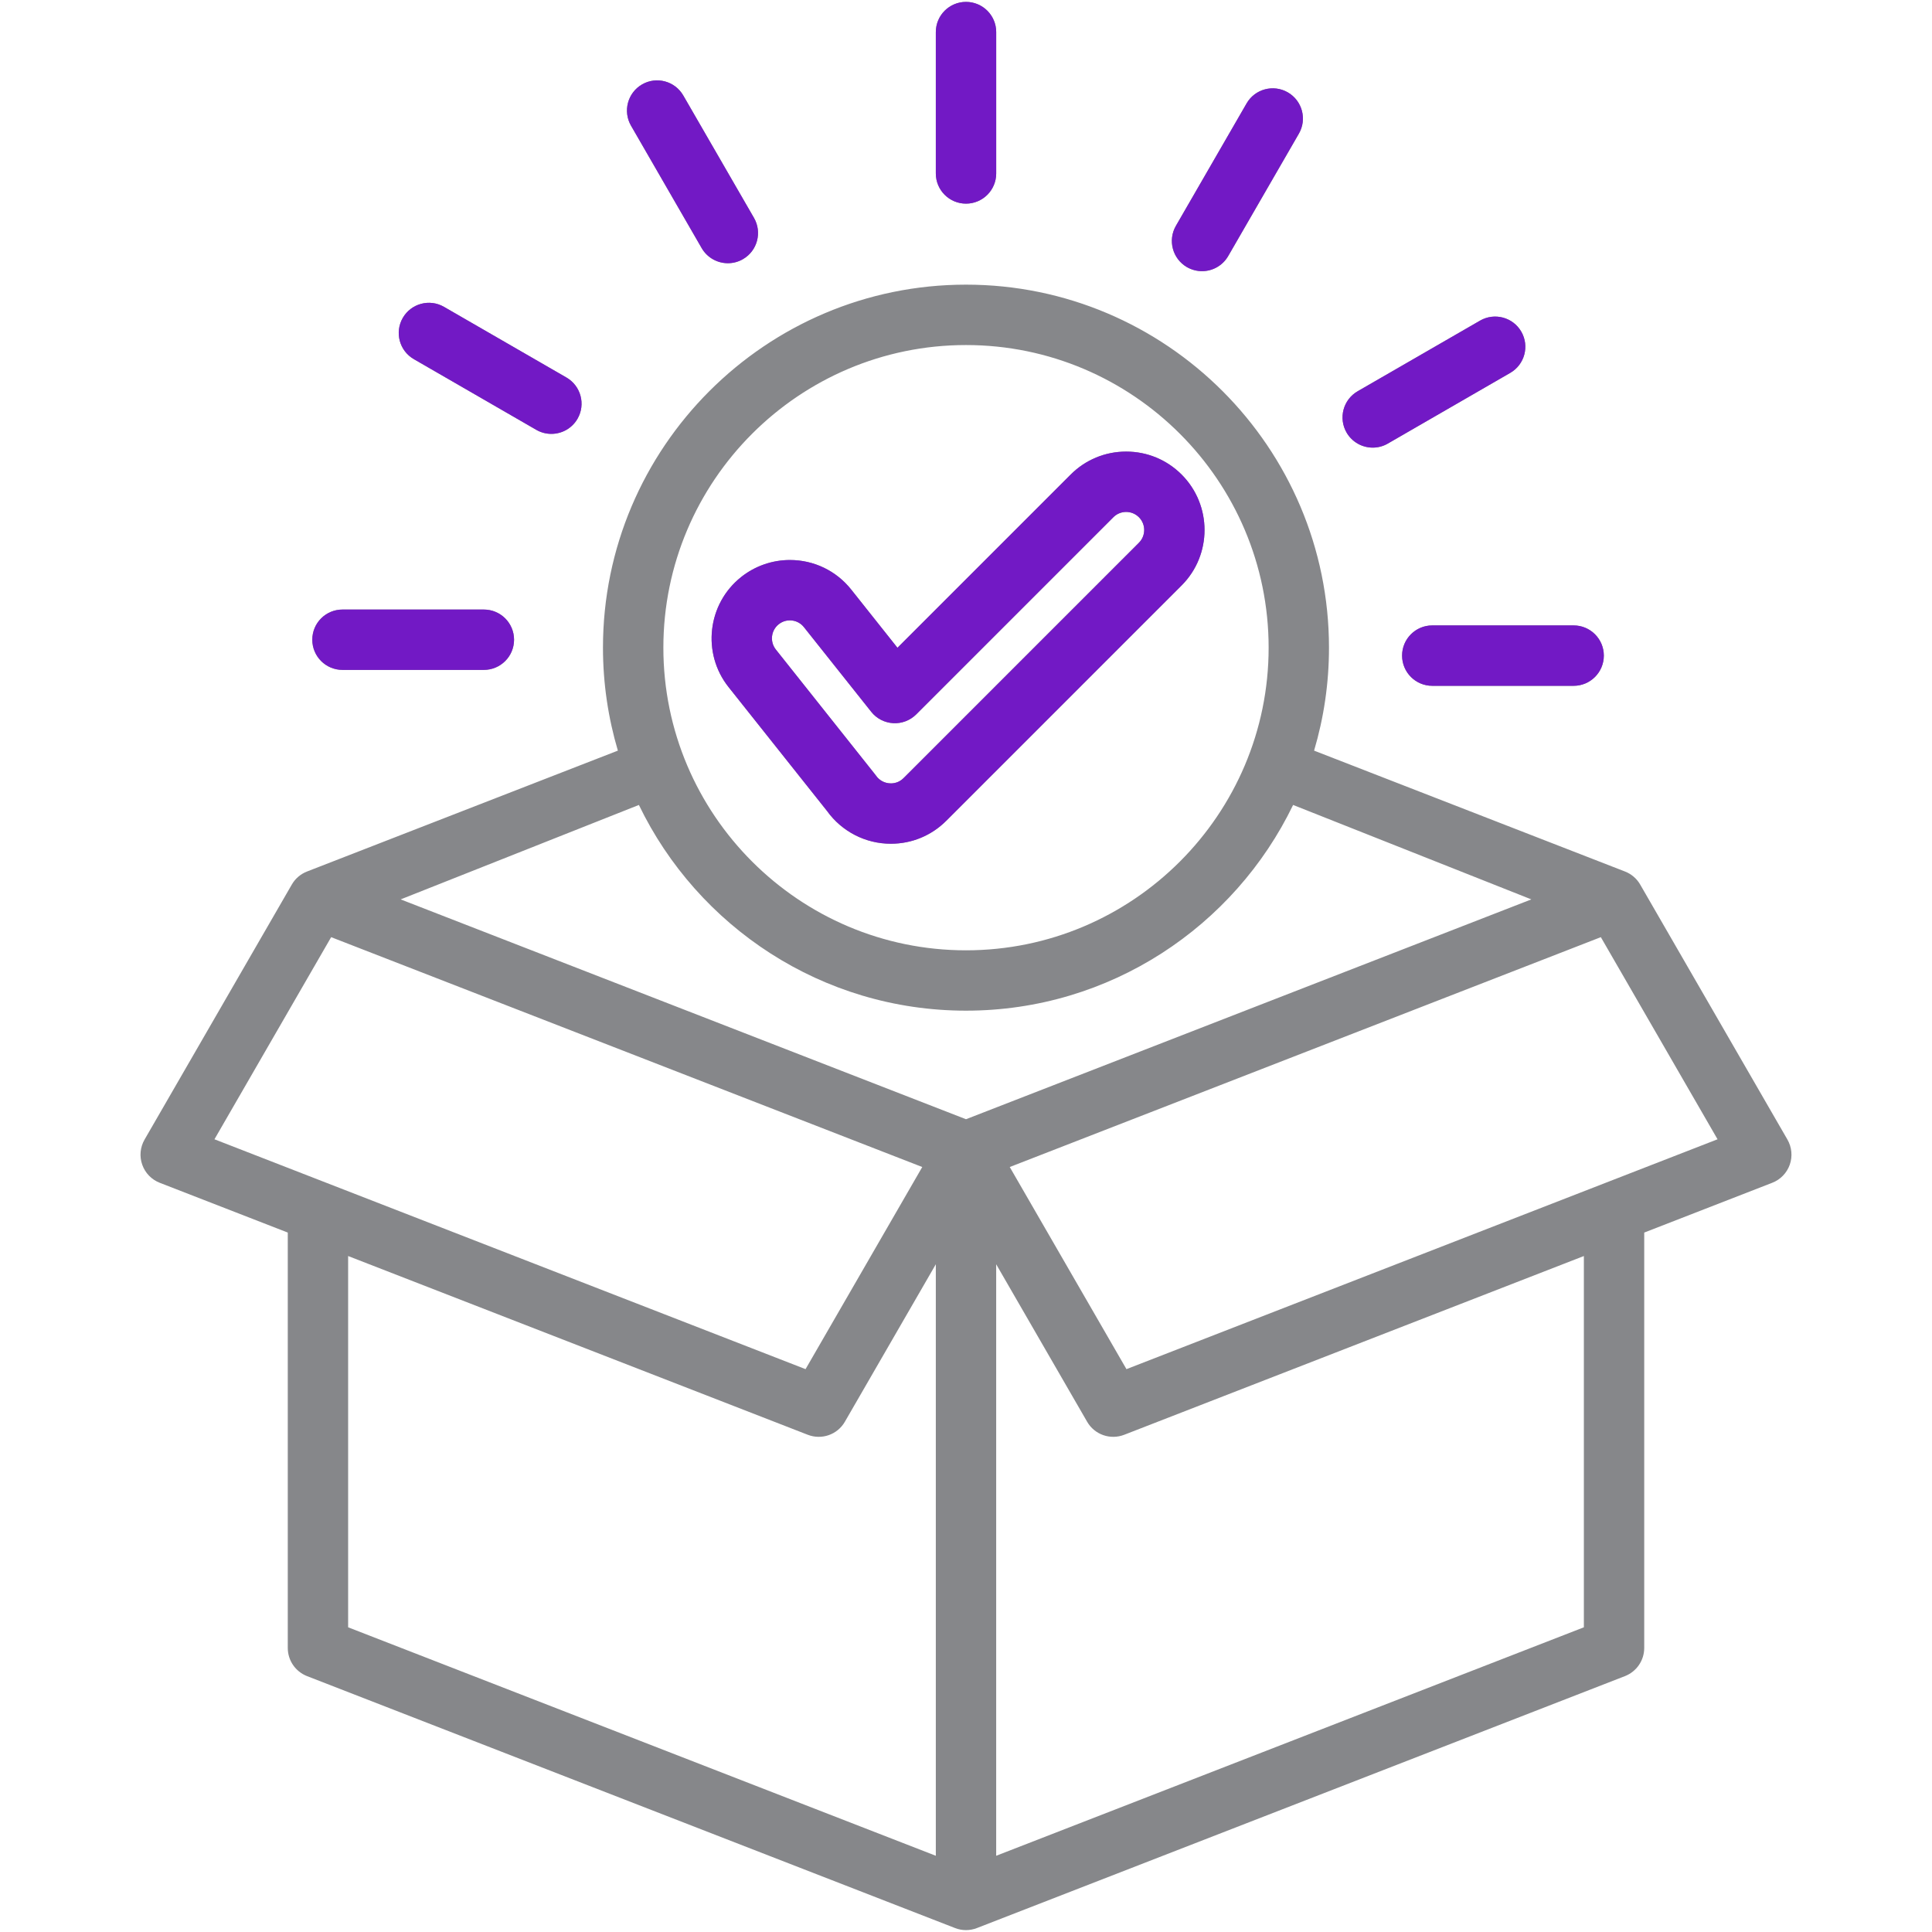 <svg width="42" height="42" viewBox="0 0 42 42" fill="none" xmlns="http://www.w3.org/2000/svg">
<path d="M38.857 24.773L35.656 19.229C35.582 19.1 35.465 19 35.326 18.946L28.567 16.318C28.778 15.608 28.891 14.857 28.891 14.08C28.891 9.728 25.351 6.188 21 6.188C16.648 6.188 13.108 9.728 13.108 14.08C13.108 14.857 13.222 15.608 13.432 16.318L6.674 18.946C6.535 19 6.418 19.1 6.344 19.229L3.143 24.773C3.047 24.939 3.028 25.139 3.092 25.319C3.155 25.5 3.295 25.644 3.473 25.713L6.256 26.795V35.825C6.256 36.096 6.422 36.338 6.674 36.437L20.762 41.914C20.838 41.944 20.919 41.959 21 41.959C21.08 41.959 21.161 41.944 21.238 41.914L35.326 36.437C35.578 36.338 35.744 36.096 35.744 35.825V26.795L38.526 25.713C38.705 25.644 38.844 25.5 38.908 25.319C38.971 25.139 38.953 24.939 38.857 24.773ZM21 7.501C24.628 7.501 27.579 10.452 27.579 14.08C27.579 17.707 24.628 20.659 21 20.659C17.372 20.659 14.421 17.707 14.421 14.08C14.421 10.452 17.372 7.501 21 7.501ZM21 21.971C24.127 21.971 26.835 20.143 28.111 17.499L33.29 19.552L21 24.331L8.71 19.552L13.889 17.499C15.165 20.143 17.873 21.971 21 21.971ZM4.662 24.767L7.199 20.373L20.049 25.37L17.512 29.764L4.662 24.767ZM7.568 27.305L17.561 31.191C17.863 31.308 18.206 31.188 18.367 30.907L20.344 27.484V40.343L7.568 35.376V27.305ZM34.432 35.376L21.656 40.343V27.484L23.633 30.907C23.794 31.188 24.137 31.308 24.439 31.191L34.432 27.305V35.376ZM24.488 29.764L21.951 25.37L34.801 20.373L37.338 24.767L24.488 29.764ZM19.367 18.342C19.821 18.342 20.249 18.165 20.571 17.843L25.687 12.727C26.351 12.063 26.351 10.981 25.687 10.316C25.365 9.994 24.936 9.817 24.481 9.817C24.026 9.817 23.598 9.994 23.276 10.316L19.51 14.082L18.505 12.817C18.18 12.408 17.694 12.174 17.171 12.174C16.788 12.174 16.412 12.305 16.112 12.544C15.377 13.128 15.254 14.202 15.838 14.937L17.98 17.631C18.3 18.077 18.817 18.343 19.367 18.342ZM16.928 13.571C17.017 13.501 17.109 13.486 17.171 13.486C17.291 13.486 17.403 13.54 17.477 13.634L18.94 15.474C19.056 15.621 19.229 15.71 19.416 15.721C19.602 15.732 19.785 15.662 19.918 15.53L24.203 11.244C24.277 11.17 24.376 11.129 24.481 11.129C24.586 11.129 24.684 11.17 24.759 11.244C24.912 11.397 24.912 11.646 24.759 11.799L19.643 16.915C19.548 17.01 19.44 17.03 19.367 17.03C19.236 17.03 19.117 16.968 19.043 16.861C19.035 16.85 19.027 16.839 19.018 16.829L16.866 14.12C16.732 13.951 16.76 13.705 16.928 13.571ZM20.344 3.771V0.697C20.344 0.335 20.637 0.041 21 0.041C21.362 0.041 21.656 0.335 21.656 0.697V3.771C21.656 4.133 21.362 4.427 21 4.427C20.637 4.427 20.344 4.133 20.344 3.771ZM13.717 2.732C13.536 2.418 13.644 2.017 13.958 1.835C14.271 1.654 14.673 1.762 14.854 2.076L16.391 4.737C16.572 5.051 16.465 5.453 16.151 5.634C16.047 5.694 15.934 5.722 15.823 5.722C15.596 5.722 15.376 5.604 15.254 5.394L13.717 2.732ZM8.756 6.911C8.937 6.597 9.338 6.489 9.652 6.671L12.314 8.207C12.628 8.389 12.736 8.79 12.554 9.104C12.433 9.314 12.212 9.432 11.985 9.432C11.874 9.432 11.761 9.404 11.658 9.344L8.996 7.807C8.682 7.626 8.575 7.225 8.756 6.911ZM6.789 13.907C6.789 13.544 7.082 13.251 7.445 13.251H10.518C10.881 13.251 11.175 13.544 11.175 13.907C11.175 14.269 10.881 14.563 10.518 14.563H7.445C7.082 14.563 6.789 14.269 6.789 13.907ZM25.563 4.91L27.1 2.248C27.281 1.934 27.682 1.827 27.996 2.008C28.31 2.189 28.418 2.591 28.236 2.905L26.7 5.566C26.578 5.777 26.357 5.895 26.131 5.895C26.019 5.895 25.906 5.866 25.803 5.807C25.489 5.625 25.382 5.224 25.563 4.91ZM29.273 9.403C29.092 9.089 29.199 8.688 29.513 8.506L32.175 6.97C32.489 6.789 32.89 6.896 33.071 7.21C33.253 7.524 33.145 7.925 32.831 8.106L30.169 9.643C30.066 9.703 29.953 9.731 29.842 9.731C29.615 9.731 29.395 9.613 29.273 9.403ZM31.136 13.596H34.209C34.572 13.596 34.866 13.89 34.866 14.252C34.866 14.615 34.572 14.909 34.209 14.909H31.136C30.773 14.909 30.48 14.615 30.48 14.252C30.48 13.89 30.774 13.596 31.136 13.596Z" fill="#86878A"/>
<path d="M19.367 18.342C19.822 18.342 20.249 18.165 20.571 17.843L25.687 12.727C26.352 12.063 26.352 10.981 25.687 10.316C25.365 9.994 24.937 9.817 24.482 9.817C24.026 9.817 23.598 9.994 23.276 10.316L19.51 14.082L18.505 12.817C18.18 12.408 17.694 12.174 17.171 12.174C16.788 12.174 16.412 12.305 16.112 12.544C15.377 13.128 15.255 14.202 15.839 14.937L17.98 17.631C18.3 18.077 18.817 18.343 19.367 18.342ZM16.929 13.571C17.017 13.501 17.109 13.486 17.171 13.486C17.291 13.486 17.403 13.54 17.477 13.634L18.94 15.474C19.056 15.621 19.23 15.71 19.416 15.721C19.603 15.732 19.786 15.662 19.918 15.53L24.204 11.244C24.278 11.17 24.377 11.129 24.481 11.129C24.586 11.129 24.685 11.17 24.759 11.244C24.912 11.397 24.912 11.646 24.759 11.799L19.643 16.915C19.548 17.01 19.441 17.03 19.367 17.03C19.236 17.03 19.118 16.968 19.043 16.861C19.035 16.85 19.027 16.839 19.019 16.829L16.866 14.12C16.732 13.951 16.76 13.705 16.929 13.571ZM20.344 3.771V0.697C20.344 0.335 20.638 0.041 21 0.041C21.363 0.041 21.657 0.335 21.657 0.697V3.771C21.657 4.133 21.363 4.427 21 4.427C20.638 4.427 20.344 4.133 20.344 3.771ZM13.718 2.732C13.537 2.418 13.644 2.017 13.958 1.835C14.272 1.654 14.673 1.762 14.854 2.076L16.391 4.737C16.572 5.051 16.465 5.453 16.151 5.634C16.048 5.694 15.935 5.722 15.823 5.722C15.597 5.722 15.376 5.604 15.254 5.394L13.718 2.732ZM8.756 6.911C8.937 6.597 9.339 6.489 9.653 6.671L12.314 8.207C12.628 8.389 12.736 8.79 12.555 9.104C12.433 9.314 12.213 9.432 11.986 9.432C11.874 9.432 11.762 9.404 11.658 9.344L8.996 7.807C8.683 7.626 8.575 7.225 8.756 6.911ZM6.789 13.907C6.789 13.544 7.083 13.251 7.445 13.251H10.519C10.881 13.251 11.175 13.544 11.175 13.907C11.175 14.269 10.881 14.563 10.519 14.563H7.445C7.083 14.563 6.789 14.269 6.789 13.907ZM25.563 4.91L27.1 2.248C27.281 1.934 27.683 1.827 27.996 2.008C28.31 2.189 28.418 2.591 28.237 2.905L26.7 5.566C26.578 5.777 26.358 5.895 26.131 5.895C26.02 5.895 25.907 5.866 25.803 5.807C25.49 5.625 25.382 5.224 25.563 4.91ZM29.273 9.403C29.092 9.089 29.2 8.688 29.514 8.506L32.175 6.97C32.489 6.789 32.891 6.896 33.072 7.21C33.253 7.524 33.145 7.925 32.832 8.106L30.17 9.643C30.066 9.703 29.954 9.731 29.842 9.731C29.615 9.731 29.395 9.613 29.273 9.403ZM31.136 13.596H34.21C34.572 13.596 34.866 13.89 34.866 14.252C34.866 14.615 34.572 14.909 34.21 14.909H31.136C30.774 14.909 30.48 14.615 30.48 14.252C30.48 13.89 30.774 13.596 31.136 13.596Z" fill="#7219C5"/>
</svg>
